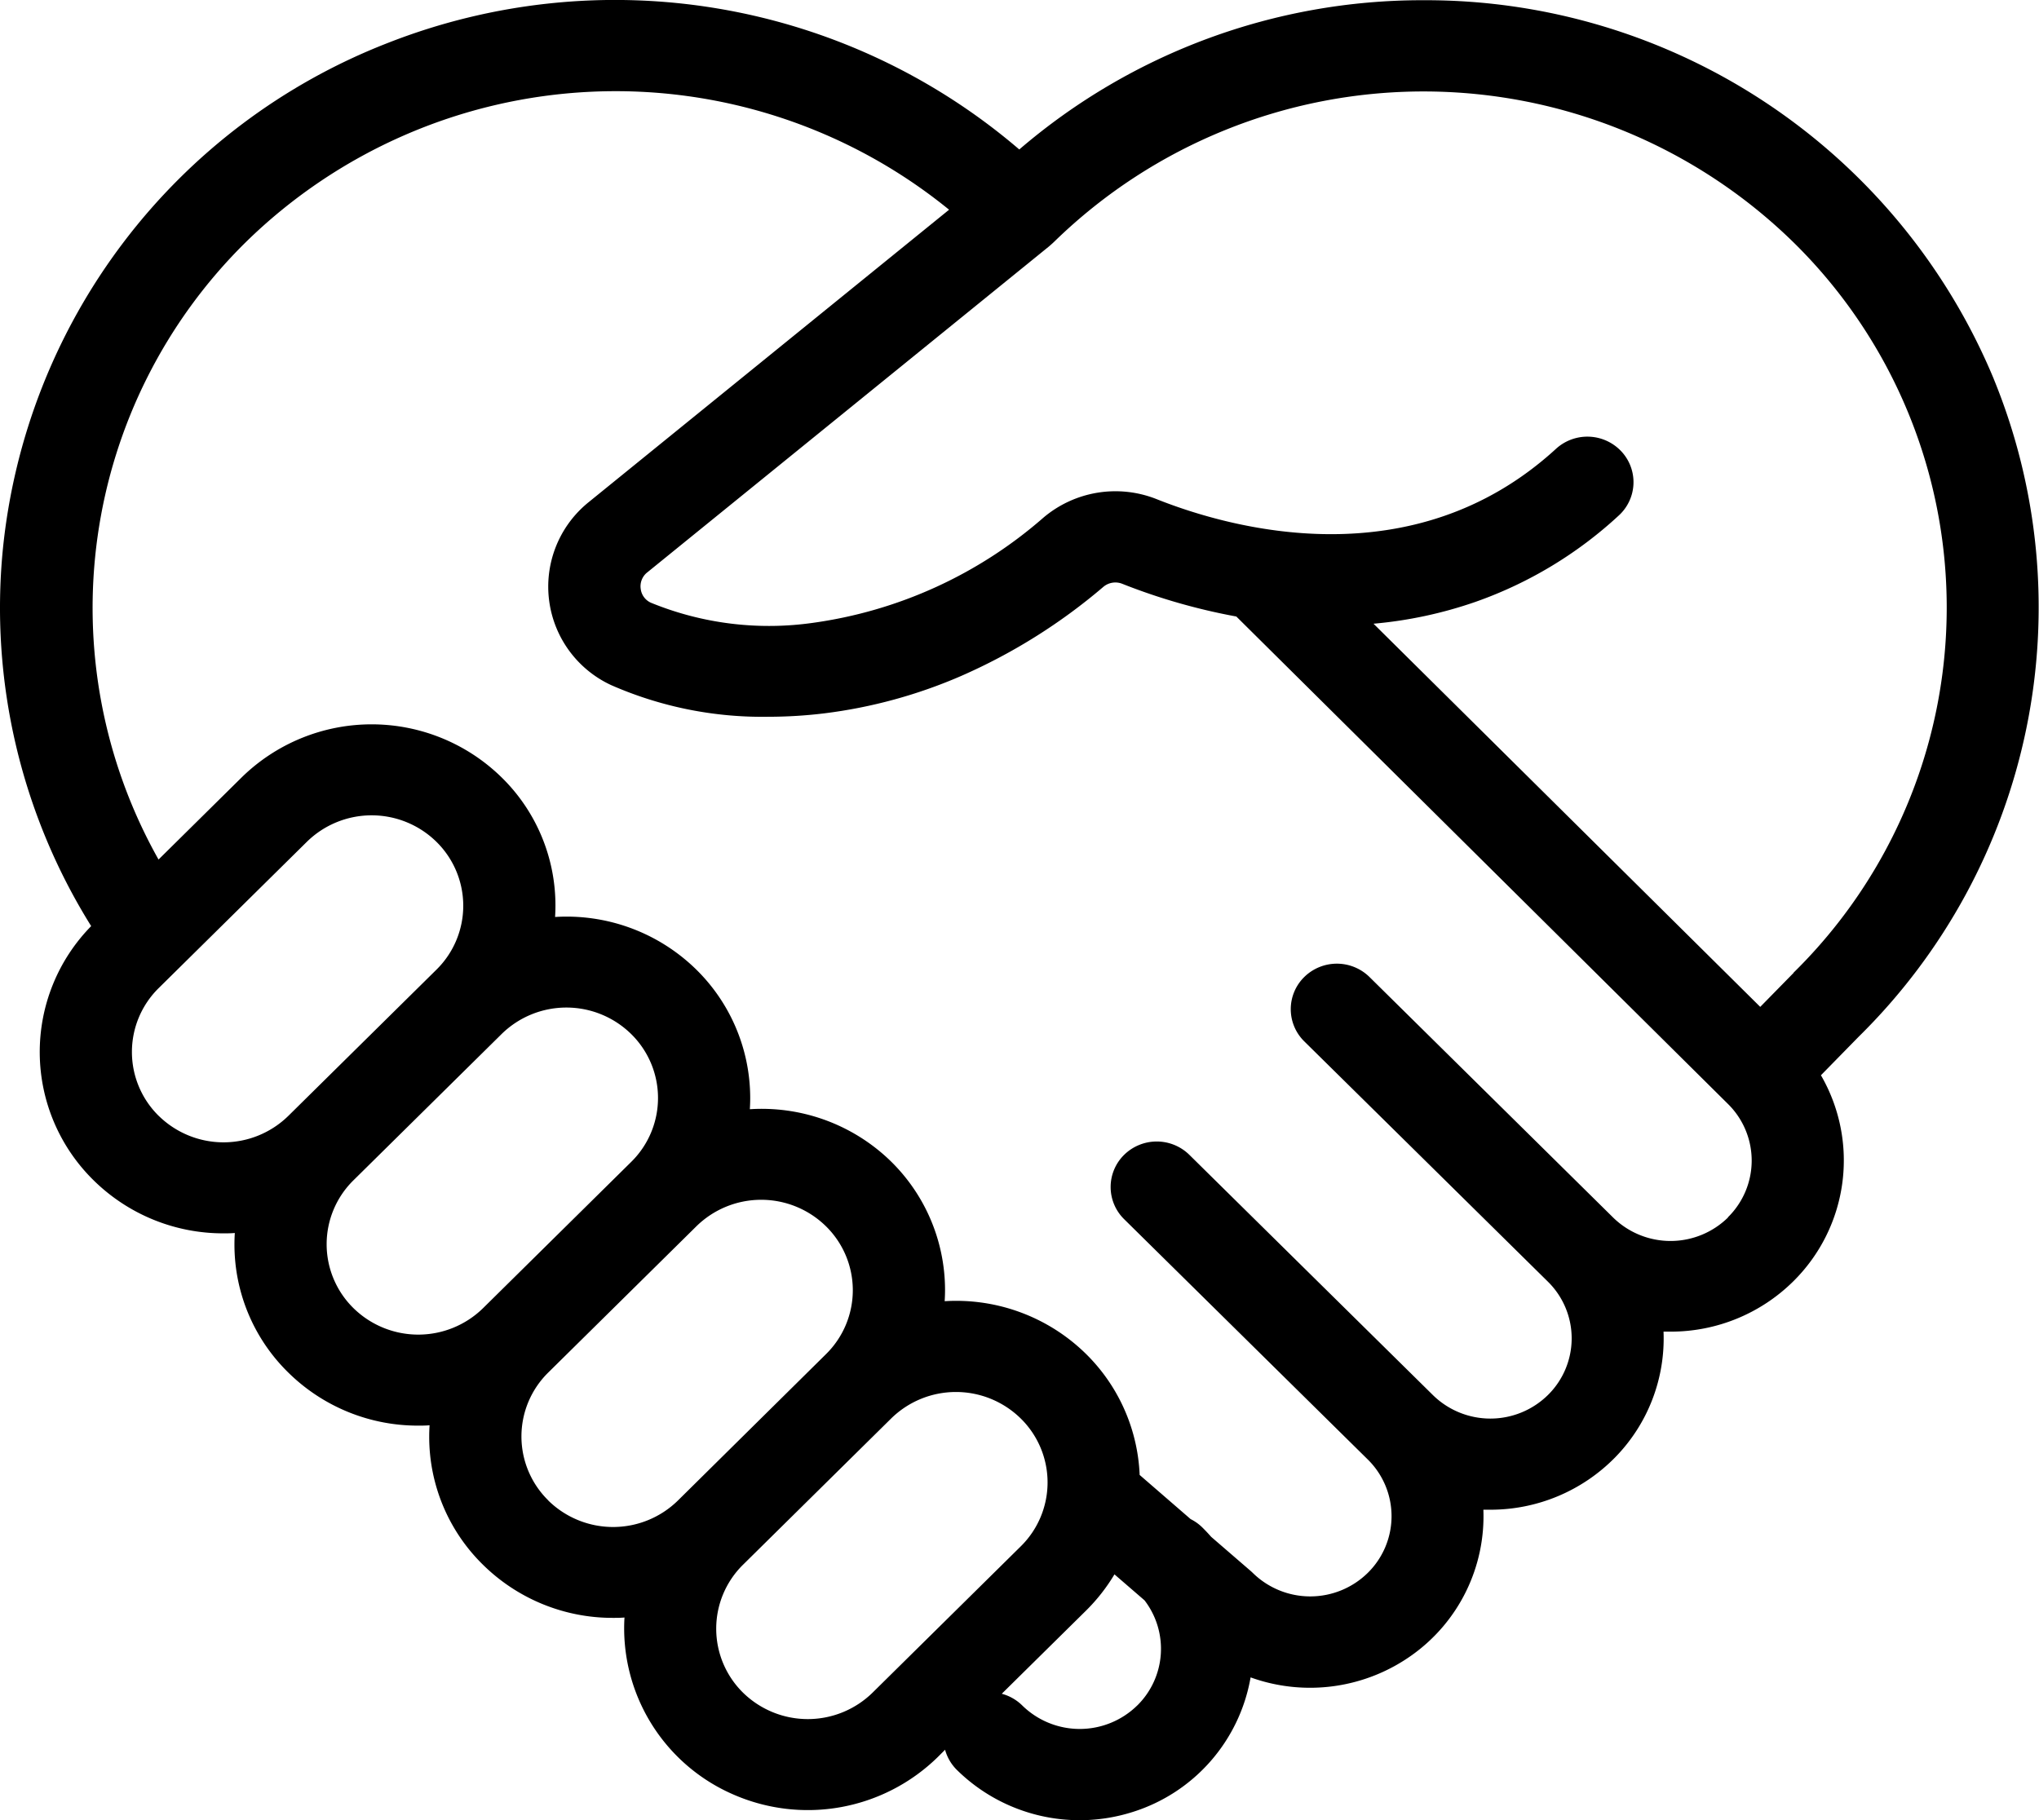 <svg xmlns="http://www.w3.org/2000/svg" width="56" height="50" viewBox="0 0 56 50">
  <g id="Trusted_Icon" data-name="Trusted Icon" transform="translate(0.024 0.231)">
    <path id="Path_47" data-name="Path 47" d="M59.666,112.594a16.89,16.89,0,0,0-15.637-10.409H44a16.976,16.976,0,0,0-11.1,4.1,17.065,17.065,0,0,0-17.358-2.92A16.71,16.71,0,0,0,4.984,117.274,16.517,16.517,0,0,0,7.41,127.62a4.939,4.939,0,0,0,.066,6.982h0a5.066,5.066,0,0,0,3.57,1.458c.1,0,.207,0,.309-.01-.006.1-.01.205-.01.309a4.92,4.92,0,0,0,1.479,3.525h0a5.066,5.066,0,0,0,3.571,1.458c.1,0,.207,0,.309-.01-.006.1-.01.205-.01.309a4.92,4.92,0,0,0,1.479,3.525h0a5.066,5.066,0,0,0,3.571,1.457c.1,0,.209,0,.313-.01a4.977,4.977,0,0,0,2.962,4.85,5.1,5.1,0,0,0,5.643-1.017l.2-.2a1.24,1.24,0,0,0,.326.556,4.805,4.805,0,0,0,4.818,1.156,4.721,4.721,0,0,0,3.247-3.7,4.814,4.814,0,0,0,4.441-.619,4.682,4.682,0,0,0,1.952-3.987q.094,0,.189,0a4.79,4.79,0,0,0,3.436-1.444,4.667,4.667,0,0,0,1.323-3.448q.095,0,.189,0a4.781,4.781,0,0,0,3.369-1.376,4.669,4.669,0,0,0,.765-5.667l1.039-1.061a16.552,16.552,0,0,0,3.705-18.072Zm-50.4,20.24h0a2.462,2.462,0,0,1,0-3.513l4.068-4.017a2.539,2.539,0,0,1,3.558,0,2.462,2.462,0,0,1,0,3.513l-4.068,4.017A2.542,2.542,0,0,1,9.267,132.834Zm5.348,5.281h0a2.462,2.462,0,0,1,0-3.513l4.068-4.017a2.539,2.539,0,0,1,3.559,0,2.462,2.462,0,0,1,0,3.513l-4.068,4.017a2.542,2.542,0,0,1-3.559,0Zm5.35,5.281h0a2.462,2.462,0,0,1,0-3.513l4.068-4.017a2.539,2.539,0,0,1,3.559,0,2.462,2.462,0,0,1,0,3.513L23.524,143.4A2.542,2.542,0,0,1,19.965,143.4Zm8.907,5.281a2.542,2.542,0,0,1-3.559,0h0a2.465,2.465,0,0,1,0-3.513l4.069-4.018a2.539,2.539,0,0,1,3.559,0,2.462,2.462,0,0,1,0,3.513Zm7.268.353a2.255,2.255,0,0,1-3.157,0,1.264,1.264,0,0,0-.563-.322l2.31-2.28a5.024,5.024,0,0,0,.785-1l.826.714a2.186,2.186,0,0,1-.2,2.888Zm16.226-13.406a2.253,2.253,0,0,1-3.157,0l-6.69-6.606a1.278,1.278,0,0,0-1.791,0,1.239,1.239,0,0,0,0,1.768l3.345,3.3,3.345,3.3h0a2.184,2.184,0,0,1,0,3.117,2.253,2.253,0,0,1-3.157,0h0l-3.345-3.3-3.344-3.3a1.278,1.278,0,0,0-1.791,0,1.239,1.239,0,0,0,0,1.768l3.345,3.3,3.345,3.3h0a2.184,2.184,0,0,1,0,3.117,2.253,2.253,0,0,1-3.157,0q-.03-.029-.061-.056l-1.082-.935q-.115-.131-.241-.256a1.263,1.263,0,0,0-.323-.231l-1.4-1.213a4.954,4.954,0,0,0-1.661-3.5,5.084,5.084,0,0,0-3.694-1.273c.006-.1.01-.205.01-.309a4.951,4.951,0,0,0-1.59-3.631A5.083,5.083,0,0,0,25.5,132.65c.006-.1.01-.205.01-.309a4.951,4.951,0,0,0-1.59-3.631,5.083,5.083,0,0,0-3.769-1.341c.006-.1.01-.205.01-.309a4.92,4.92,0,0,0-1.478-3.525,5.1,5.1,0,0,0-7.14,0L9.26,125.791a14.1,14.1,0,0,1,2.388-16.951,14.509,14.509,0,0,1,19.324-.9l-9.937,8.065-.028.024A2.981,2.981,0,0,0,21.692,121a10.322,10.322,0,0,0,4.316.869,12.745,12.745,0,0,0,1.539-.094,13.631,13.631,0,0,0,3.759-1.028,15.733,15.733,0,0,0,3.9-2.444.512.512,0,0,1,.519-.088,16.67,16.67,0,0,0,3.136.9l13.5,13.388a2.184,2.184,0,0,1,0,3.117Zm1.8-6.718-.015.015-.9.918L42.629,119.313a11.651,11.651,0,0,0,2.8-.6,11.313,11.313,0,0,0,3.935-2.372,1.239,1.239,0,0,0,.067-1.767,1.278,1.278,0,0,0-1.79-.066c-3.946,3.619-8.984,2.173-10.966,1.384a3.06,3.06,0,0,0-3.112.507,12.145,12.145,0,0,1-6.324,2.889,8.562,8.562,0,0,1-4.457-.552.481.481,0,0,1-.279-.378.488.488,0,0,1,.16-.439l11.046-8.965.028-.024c.047-.041.095-.083.141-.129a14.526,14.526,0,0,1,20.285.035,14.062,14.062,0,0,1,0,20.065Z" transform="translate(-4.93 -102.41)" fill="currentColor"/>
  </g>
</svg>
